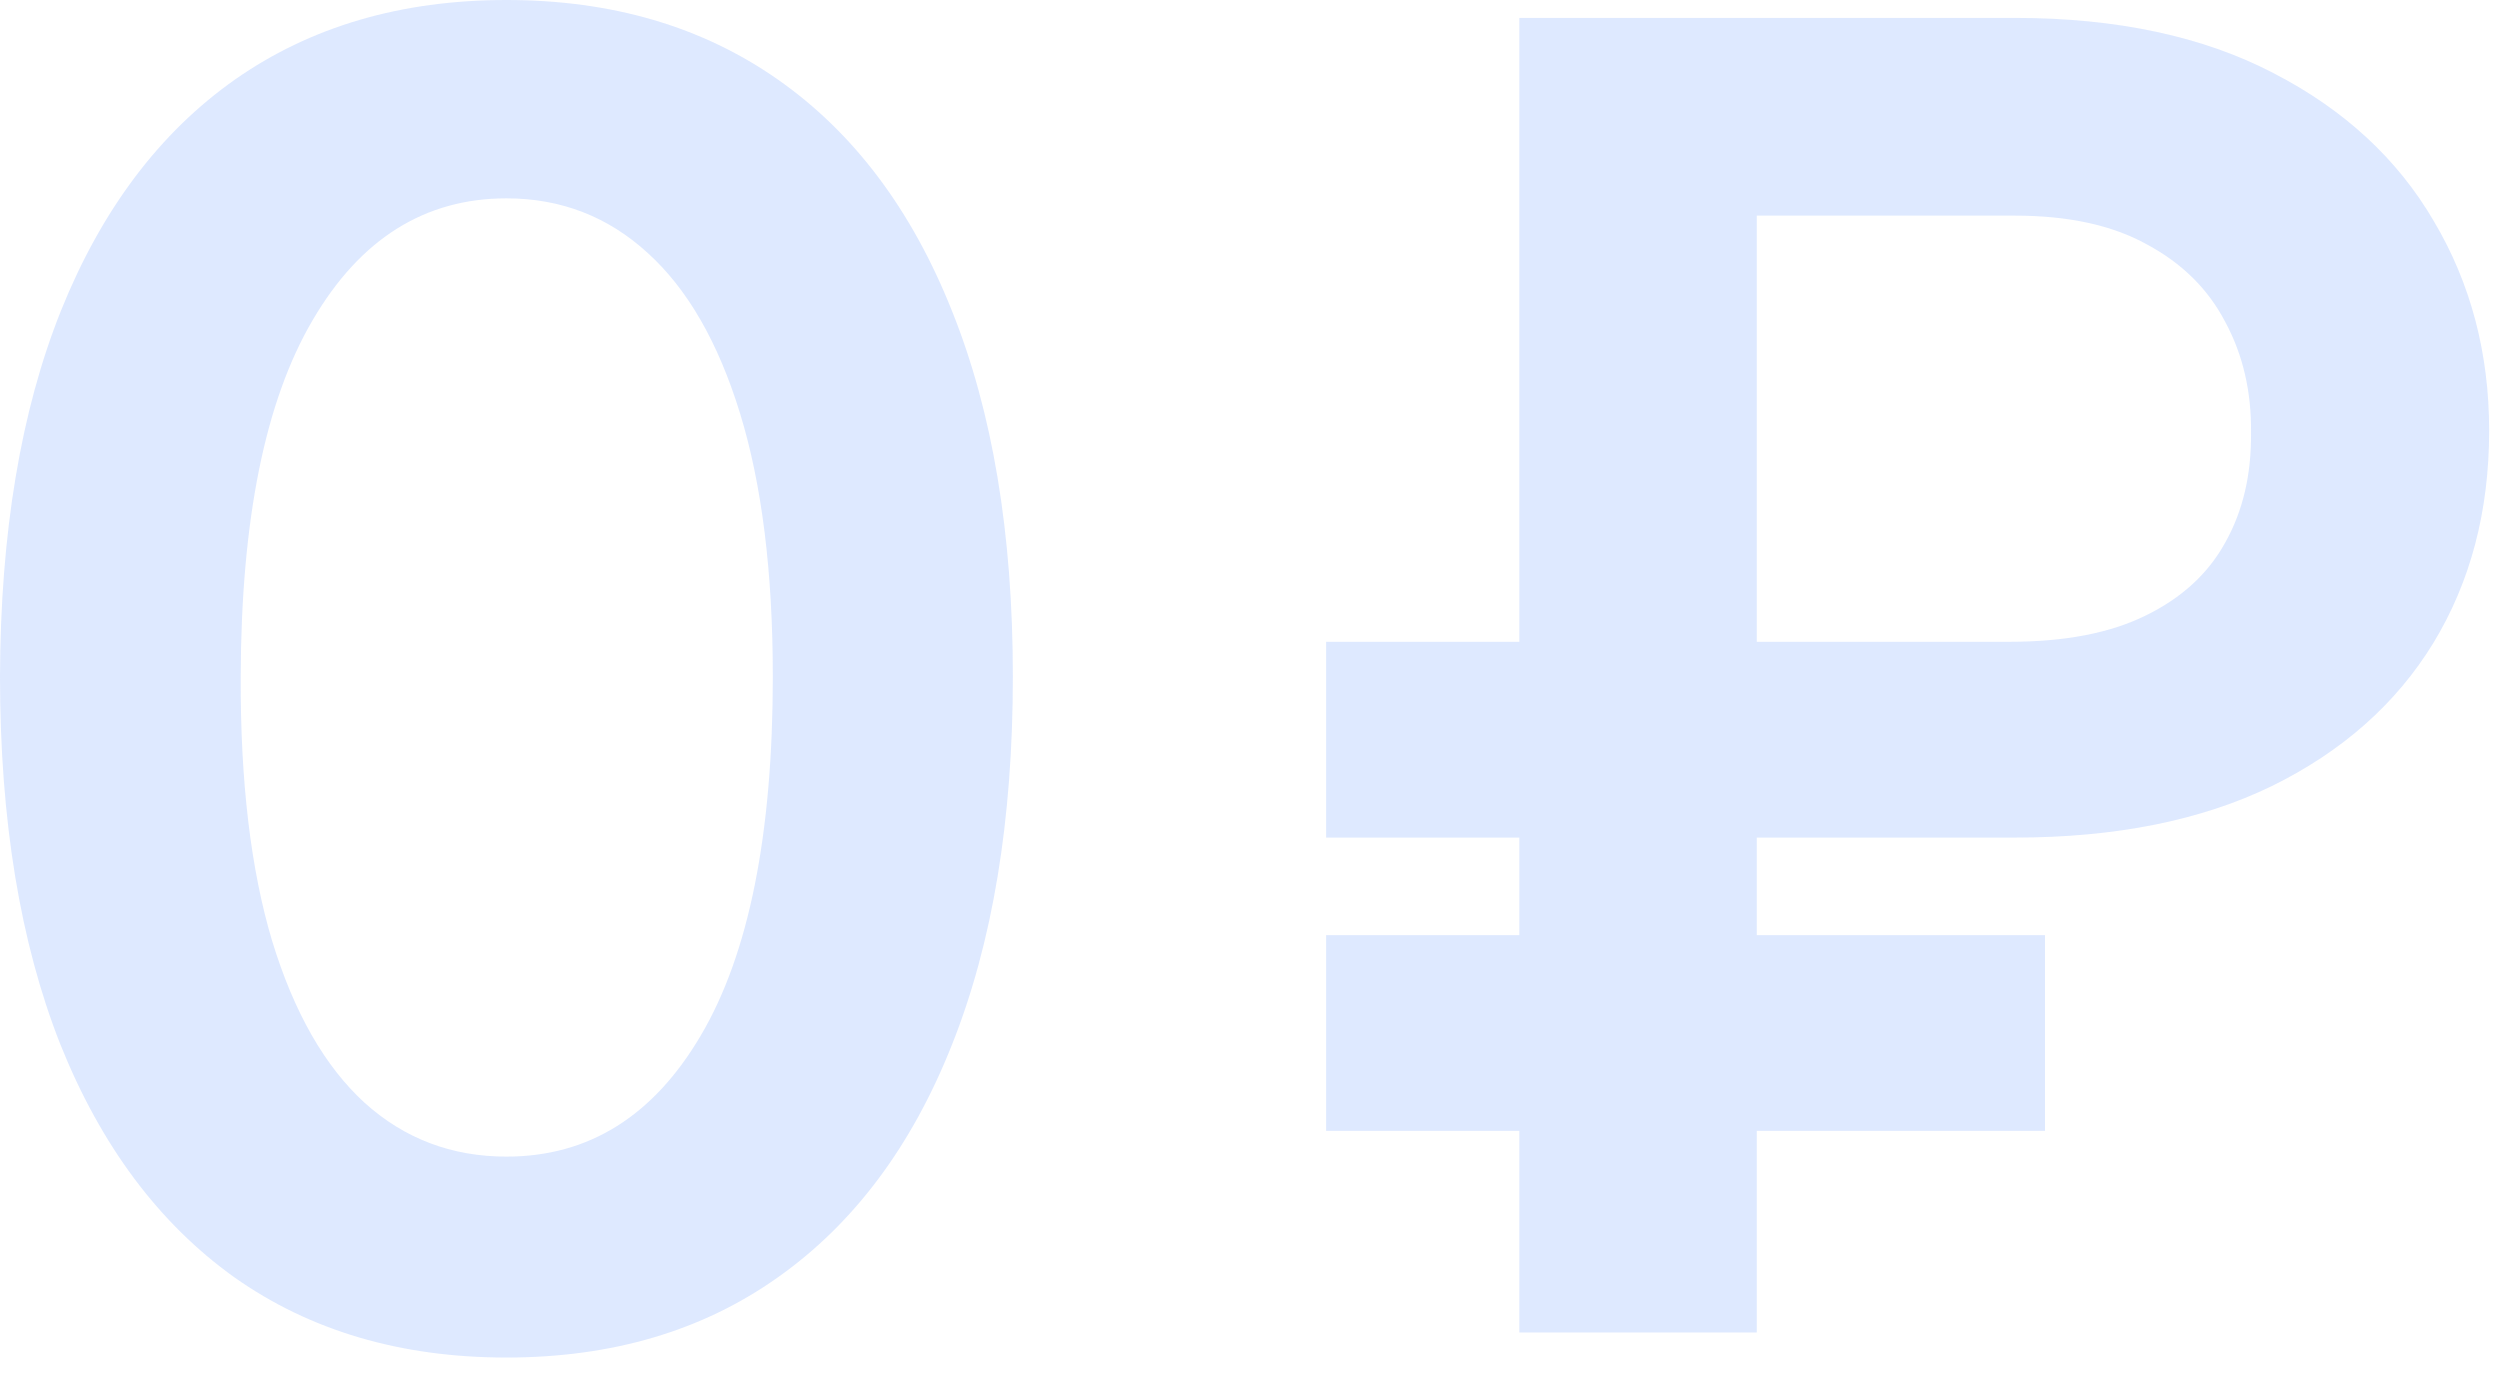 <?xml version="1.0" encoding="UTF-8"?> <svg xmlns="http://www.w3.org/2000/svg" width="56" height="31" viewBox="0 0 56 31" fill="none"><path opacity="0.4" d="M45.132 18.762H29.705V14.376H45.017C46.254 14.376 47.27 14.18 48.065 13.787C48.87 13.394 49.465 12.848 49.848 12.148C50.241 11.448 50.433 10.629 50.423 9.689C50.433 8.769 50.241 7.945 49.848 7.216C49.465 6.478 48.88 5.898 48.094 5.477C47.318 5.045 46.33 4.83 45.132 4.83H39.352V29.847H34.033V0.401H45.132C47.413 0.401 49.345 0.814 50.926 1.638C52.508 2.453 53.706 3.56 54.521 4.959C55.345 6.349 55.757 7.911 55.757 9.646C55.757 11.448 55.34 13.034 54.506 14.405C53.672 15.766 52.465 16.835 50.883 17.611C49.302 18.378 47.385 18.762 45.132 18.762ZM45.808 20.947V25.332H29.705V20.947H45.808Z" fill="#AEC8FF"></path><path opacity="0.4" d="M11.344 30.409C8.976 30.409 6.944 29.809 5.248 28.611C3.561 27.404 2.262 25.664 1.351 23.392C0.451 21.111 0 18.365 0 15.154C0.01 11.943 0.465 9.211 1.366 6.959C2.276 4.697 3.575 2.971 5.262 1.783C6.959 0.594 8.986 0 11.344 0C13.702 0 15.729 0.594 17.426 1.783C19.122 2.971 20.421 4.697 21.322 6.959C22.233 9.221 22.688 11.953 22.688 15.154C22.688 18.375 22.233 21.125 21.322 23.407C20.421 25.678 19.122 27.413 17.426 28.611C15.739 29.809 13.711 30.409 11.344 30.409ZM11.344 25.908C13.184 25.908 14.636 25.003 15.7 23.191C16.774 21.37 17.311 18.691 17.311 15.154C17.311 12.815 17.066 10.85 16.577 9.259C16.088 7.668 15.398 6.47 14.507 5.665C13.616 4.85 12.561 4.443 11.344 4.443C9.513 4.443 8.066 5.353 7.002 7.174C5.938 8.986 5.401 11.646 5.392 15.154C5.382 17.502 5.617 19.477 6.096 21.078C6.585 22.678 7.275 23.886 8.166 24.701C9.058 25.506 10.117 25.908 11.344 25.908Z" fill="#AEC8FF"></path></svg> 